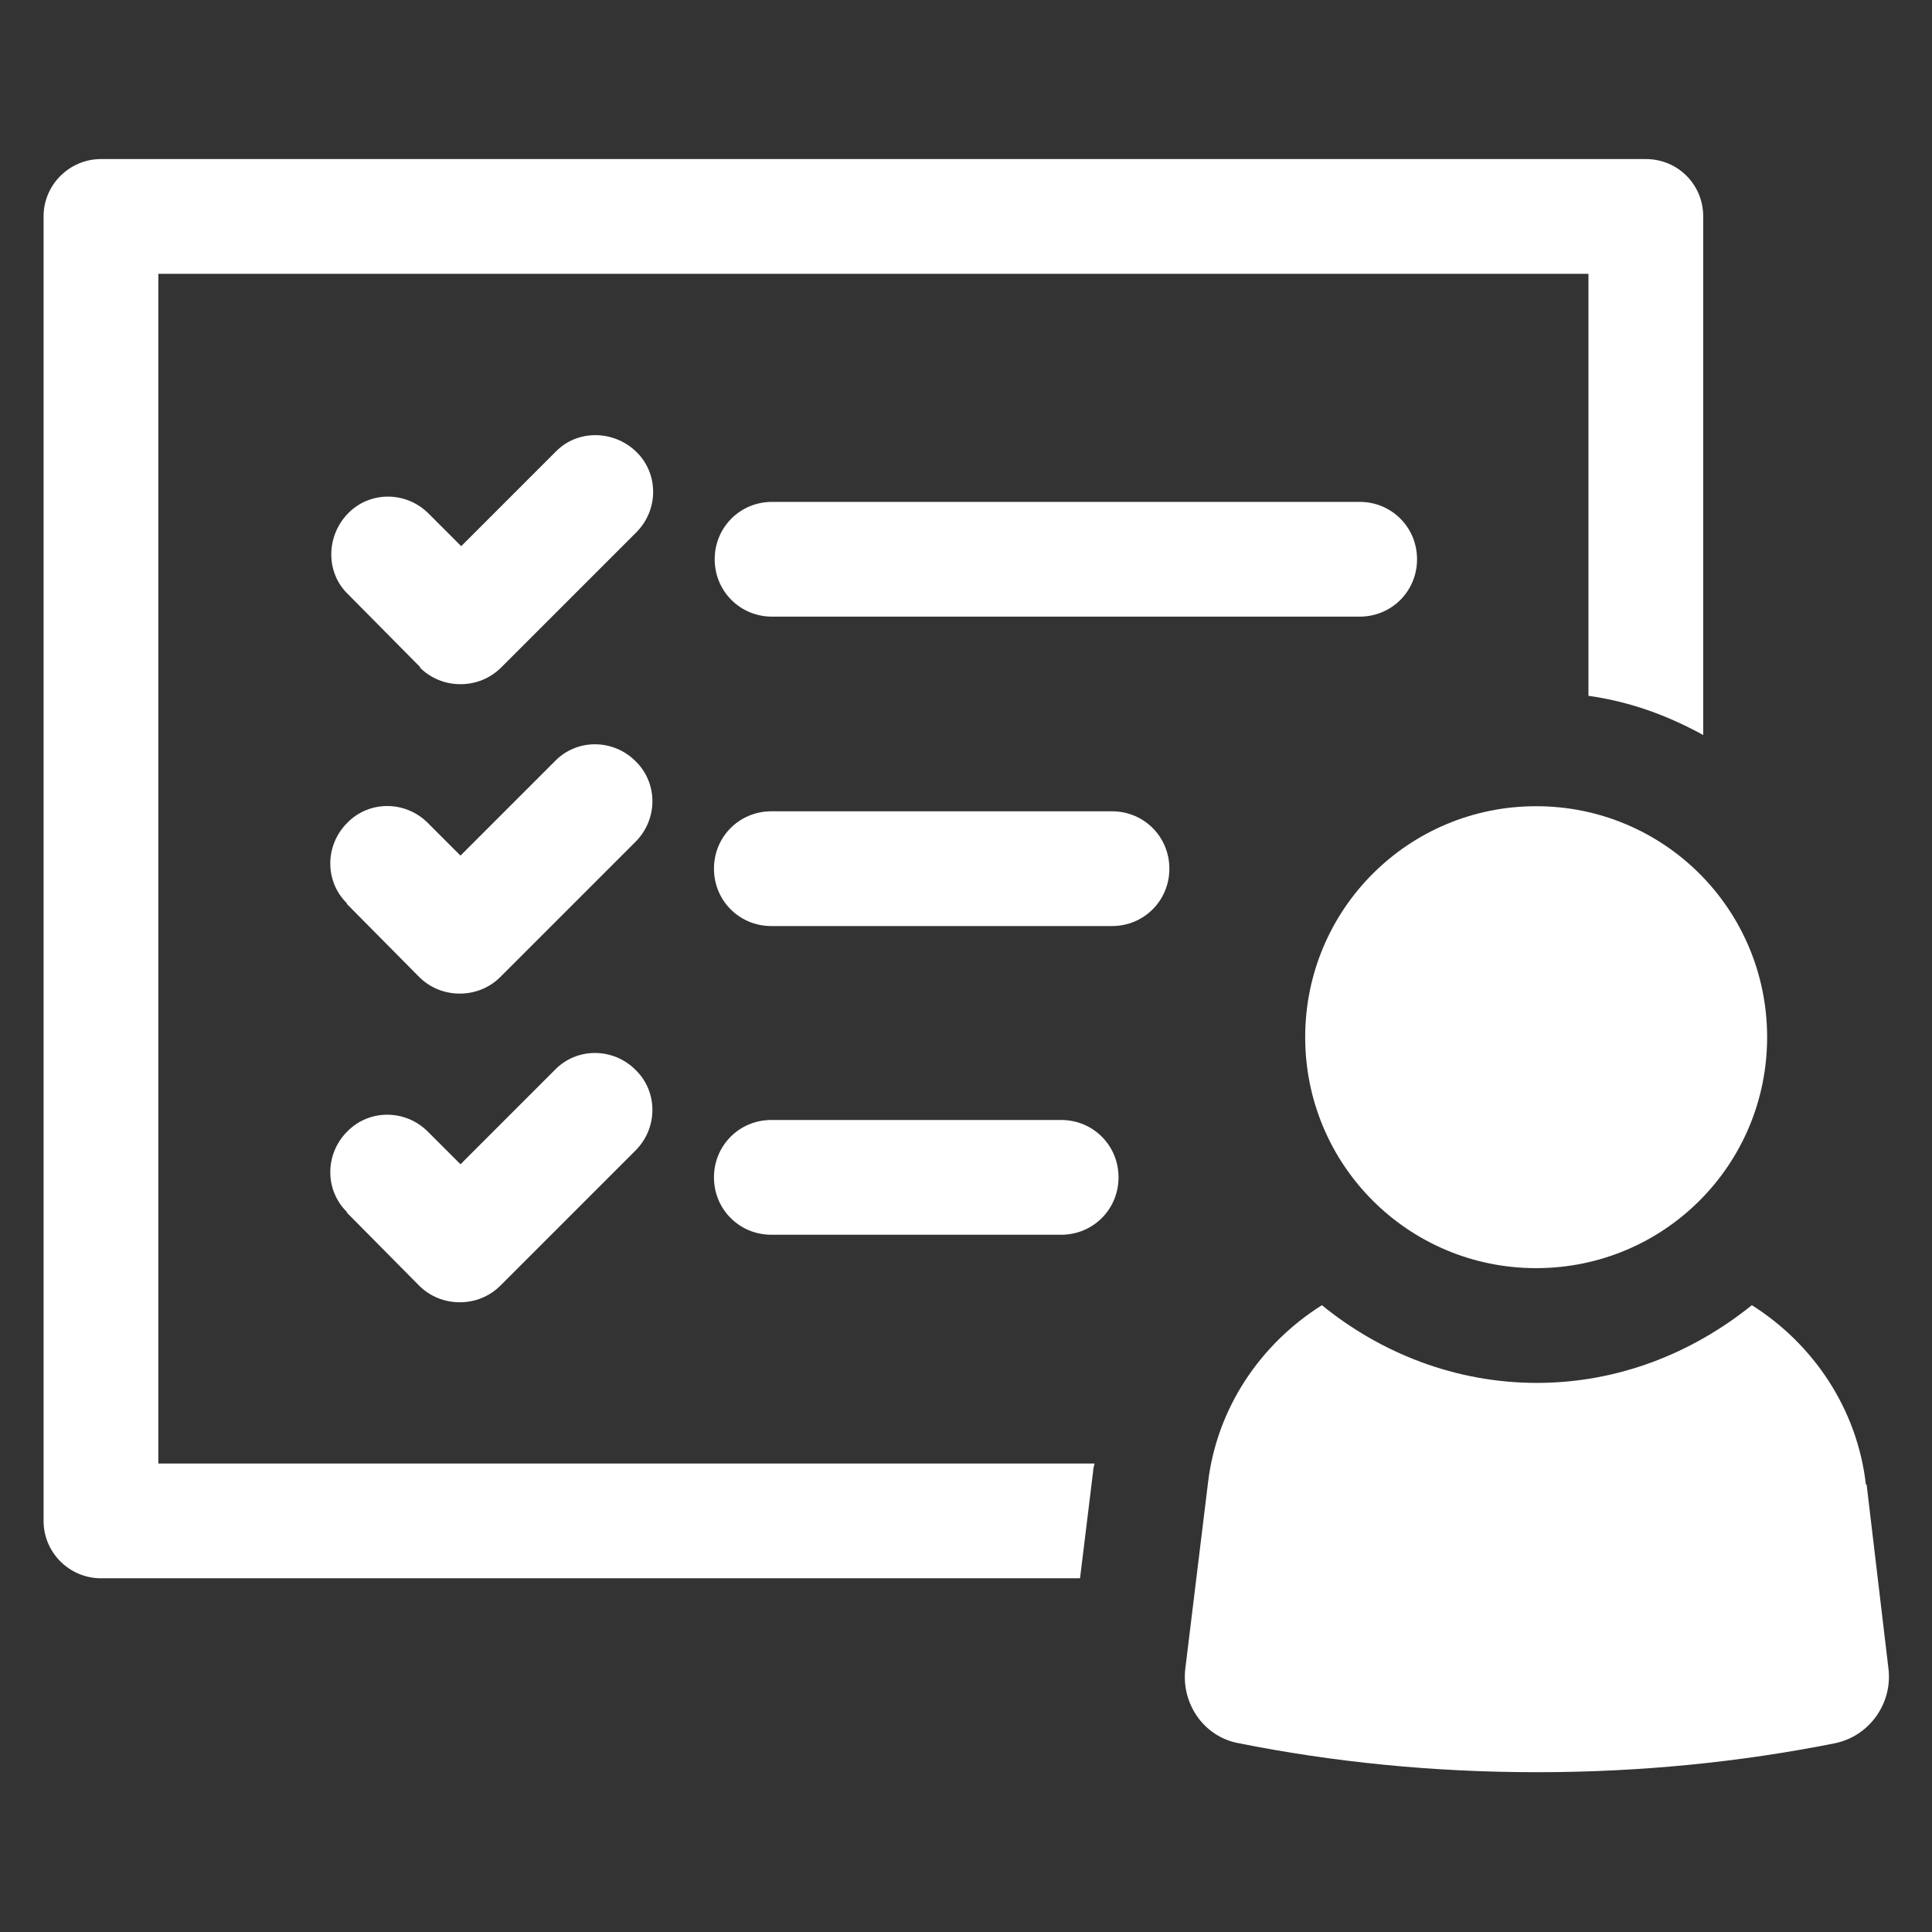 <?xml version="1.0" encoding="UTF-8"?>
<svg id="Layer_1" xmlns="http://www.w3.org/2000/svg" version="1.1" viewBox="0 0 266 266">
  <rect x="0" y="0" width="266" height="266" fill="#333333" stroke="none"/>
  <!-- Generator: Adobe Illustrator 29.2.1, SVG Export Plug-In . SVG Version: 2.1.0 Build 116)  -->
  <defs>
    <style>
      .st0 {
        fill: #fff;
      }
    </style>
  </defs>
  <path class="st0" d="M21.8,37.7h196.9v58.1c5.7.8,10.9,2.7,15.8,5.4V29.8c0-4.4-3.5-7.9-7.9-7.9H13.9c-4.3,0-7.9,3.5-7.9,7.9v179.6c0,4.4,3.6,7.9,7.9,7.9h134.8l1.8-14.7c0-.3.1-.7.2-1.1H21.8V37.7Z"/>
  <path class="st0" d="M211.5,174.6c17.6,0,31.8-14.2,31.8-31.8s-14.2-31.8-31.8-31.8-31.8,14.2-31.8,31.8,14.2,31.8,31.8,31.8Z"/>
  <path class="st0" d="M256.9,204.4c-1.2-10.5-7.3-19.4-15.7-24.7-8.2,6.6-18.4,10.7-29.6,10.7s-21.5-4.1-29.6-10.7c-8.4,5.3-14.5,14.1-15.7,24.6l-3.1,25.4c-.6,4.8,2.5,9.4,7.3,10.3,13,2.6,26.8,4,41.1,4s28.1-1.4,41.1-4c4.7-1,7.9-5.5,7.3-10.3l-3-25.3Z"/>
  <path class="st0" d="M195.1,77c0-4.4-3.5-7.9-7.9-7.9h-80.9c-4.4,0-7.9,3.5-7.9,7.9s3.5,7.9,7.9,7.9h80.9c4.4,0,7.9-3.5,7.9-7.9Z"/>
  <path class="st0" d="M153.1,111.7h-46.9c-4.4,0-7.9,3.5-7.9,7.9s3.5,7.9,7.9,7.9h46.9c4.4,0,7.9-3.5,7.9-7.9s-3.5-7.9-7.9-7.9Z"/>
  <path class="st0" d="M146.1,154.2h-39.9c-4.4,0-7.9,3.5-7.9,7.9s3.5,7.9,7.9,7.9h39.9c4.4,0,7.9-3.5,7.9-7.9s-3.5-7.9-7.9-7.9Z"/>
  <path class="st0" d="M57.8,91.9c1.5,1.5,3.5,2.3,5.6,2.3s4.1-.8,5.6-2.3l18.6-18.6c3.1-3.1,3.1-8.1,0-11.1s-8.1-3.1-11.1,0l-13,13-4.5-4.5c-3.1-3.1-8.1-3.1-11.1,0s-3.1,8.1,0,11.1l10,10.1Z"/>
  <path class="st0" d="M47.7,124.4l10,10.1c1.5,1.5,3.5,2.3,5.6,2.3s4.1-.8,5.6-2.3l18.6-18.6c3.1-3.1,3.1-8.1,0-11.1-3.1-3.1-8.1-3.1-11.1,0l-13,13-4.5-4.5c-3.1-3.1-8.1-3.1-11.1,0-3.1,3.1-3.1,8.1,0,11.1Z"/>
  <path class="st0" d="M47.7,166.9l10,10.1c1.5,1.5,3.5,2.3,5.6,2.3s4.1-.8,5.6-2.3l18.6-18.6c3.1-3.1,3.1-8.1,0-11.1-3.1-3.1-8.1-3.1-11.1,0l-13,13-4.5-4.5c-3.1-3.1-8.1-3.1-11.1,0-3.1,3.1-3.1,8.1,0,11.1Z"/>
</svg>
